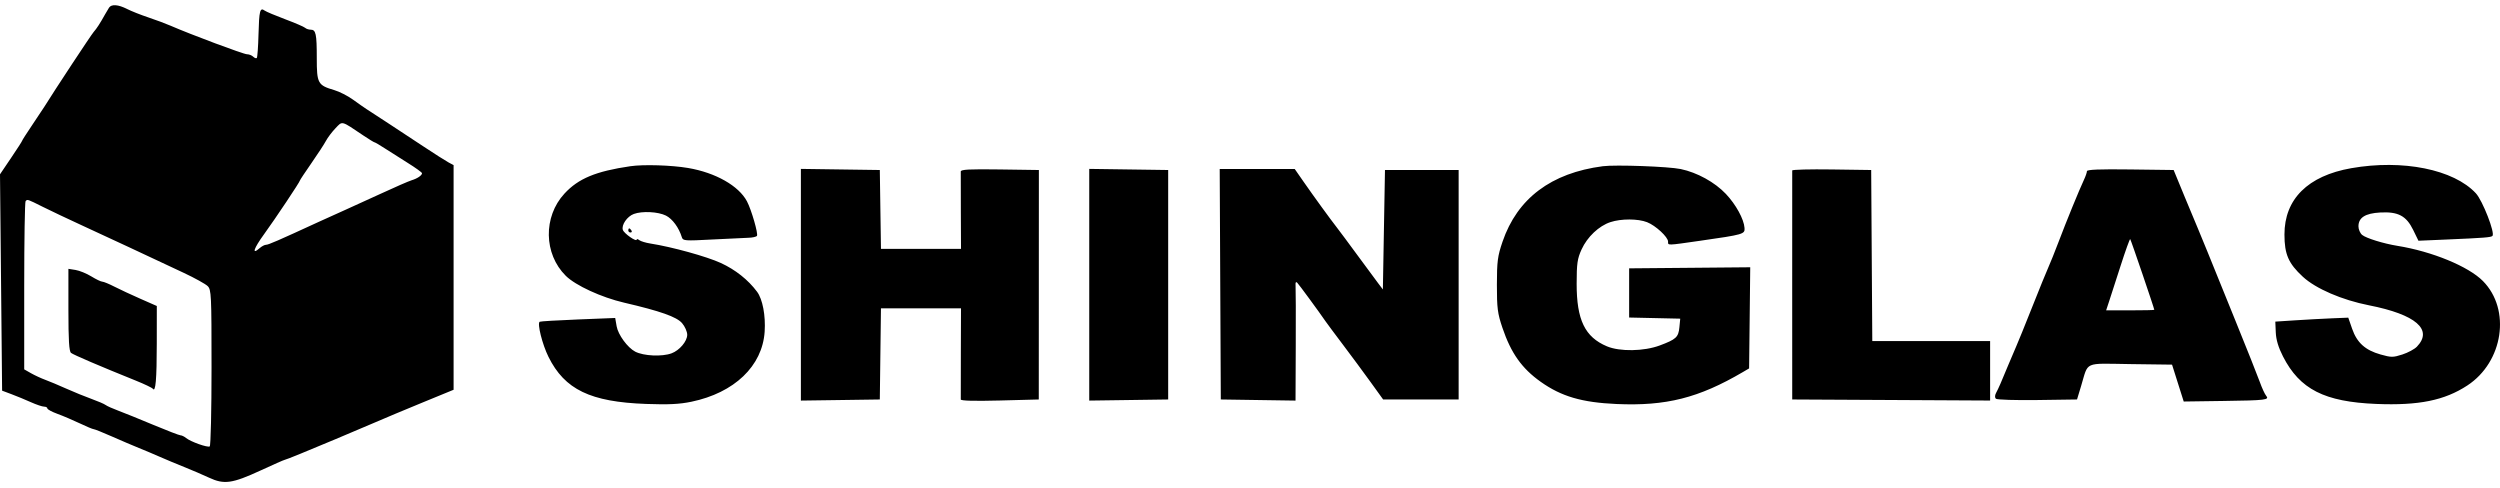 <svg width="215" height="42" viewBox="0 0 215 42" fill="none" xmlns="http://www.w3.org/2000/svg">
<path fill-rule="evenodd" clip-rule="evenodd" d="M9.379 0.657C9.299 0.779 9.146 1.036 9.039 1.23C8.616 1.993 8.315 2.459 8.055 2.75C7.841 2.991 4.672 7.796 3.795 9.21C3.692 9.376 3.224 10.08 2.754 10.775C2.285 11.471 1.901 12.071 1.901 12.109C1.901 12.147 1.473 12.812 0.95 13.585L0 14.991L0.091 24.294L0.181 33.597L0.996 33.903C1.444 34.071 2.193 34.38 2.66 34.59C3.127 34.8 3.637 34.971 3.791 34.971C3.946 34.971 4.073 35.04 4.073 35.123C4.073 35.207 4.46 35.416 4.933 35.589C5.406 35.76 6.269 36.128 6.852 36.405C7.435 36.683 7.977 36.909 8.058 36.909C8.138 36.909 8.842 37.191 9.623 37.536C10.403 37.881 11.449 38.327 11.947 38.528C12.445 38.728 13.259 39.072 13.757 39.292C14.255 39.512 15.192 39.903 15.839 40.162C16.486 40.42 17.451 40.834 17.983 41.082C19.277 41.685 19.968 41.587 22.416 40.458C23.495 39.96 24.418 39.552 24.467 39.552C24.517 39.552 25.141 39.31 25.855 39.014C26.569 38.718 27.926 38.154 28.872 37.761C29.818 37.369 31.284 36.747 32.13 36.38C32.976 36.012 34.87 35.219 36.339 34.616L39.009 33.52V23.86V14.2L38.577 13.97C38.339 13.843 37.341 13.208 36.359 12.557C34.662 11.433 32.258 9.856 31.515 9.379C31.326 9.258 30.807 8.895 30.362 8.572C29.917 8.248 29.189 7.877 28.743 7.747C27.332 7.333 27.243 7.17 27.243 5.005C27.243 2.906 27.167 2.552 26.716 2.552C26.548 2.552 26.333 2.48 26.238 2.392C26.144 2.304 25.374 1.973 24.527 1.656C23.681 1.339 22.885 1.003 22.758 0.909C22.362 0.617 22.284 0.919 22.232 2.936C22.205 4.012 22.138 4.936 22.084 4.988C22.031 5.04 21.891 4.989 21.773 4.874C21.655 4.76 21.416 4.666 21.24 4.666C20.951 4.666 16.409 2.969 14.662 2.208C14.264 2.034 13.409 1.716 12.761 1.499C12.114 1.283 11.289 0.956 10.927 0.772C10.166 0.385 9.587 0.342 9.379 0.657ZM28.851 11.03C28.551 11.343 28.183 11.83 28.033 12.112C27.883 12.394 27.318 13.261 26.777 14.038C26.237 14.815 25.795 15.482 25.795 15.519C25.795 15.637 23.688 18.794 22.712 20.139C21.813 21.376 21.625 21.959 22.323 21.345C22.506 21.184 22.755 21.052 22.876 21.052C23.085 21.052 23.882 20.706 27.424 19.075C28.27 18.686 29.288 18.226 29.686 18.053C30.085 17.88 31.433 17.265 32.684 16.687C33.934 16.108 35.156 15.576 35.399 15.503C35.89 15.356 36.294 15.082 36.294 14.897C36.294 14.83 35.744 14.433 35.072 14.014C34.4 13.595 33.501 13.025 33.075 12.747C32.649 12.469 32.261 12.242 32.214 12.242C32.166 12.242 31.74 11.982 31.268 11.665C29.303 10.344 29.469 10.387 28.851 11.03ZM54.214 14.294C51.241 14.729 49.743 15.351 48.544 16.649C46.705 18.64 46.757 21.839 48.659 23.721C49.497 24.551 51.72 25.574 53.671 26.028C56.798 26.756 58.189 27.247 58.657 27.789C58.902 28.072 59.101 28.523 59.101 28.792C59.101 29.348 58.438 30.133 57.754 30.386C56.933 30.69 55.347 30.616 54.625 30.24C53.97 29.898 53.157 28.787 53.031 28.062L52.907 27.346L49.718 27.473C47.964 27.543 46.477 27.631 46.413 27.67C46.184 27.807 46.638 29.619 47.169 30.689C48.565 33.503 50.774 34.568 55.572 34.739C57.49 34.808 58.434 34.762 59.457 34.55C63.153 33.784 65.566 31.479 65.76 28.526C65.852 27.14 65.584 25.729 65.107 25.09C64.341 24.062 63.242 23.191 61.993 22.618C60.767 22.056 57.792 21.234 55.934 20.943C55.535 20.881 55.108 20.751 54.983 20.655C54.859 20.559 54.757 20.534 54.757 20.6C54.757 20.842 53.667 20.084 53.565 19.772C53.427 19.349 53.932 18.614 54.507 18.401C55.225 18.135 56.601 18.205 57.272 18.541C57.832 18.823 58.385 19.576 58.641 20.408C58.734 20.711 58.902 20.724 61.229 20.598C62.597 20.524 64.002 20.457 64.351 20.449C64.699 20.442 65.035 20.368 65.097 20.285C65.223 20.117 64.626 18.05 64.24 17.317C63.535 15.981 61.537 14.848 59.179 14.447C57.743 14.204 55.342 14.13 54.214 14.294ZM137.843 14.295C133.399 14.874 130.489 17.064 129.217 20.788C128.795 22.022 128.735 22.482 128.733 24.488C128.731 26.492 128.79 26.955 129.208 28.188C129.947 30.373 130.876 31.683 132.503 32.837C134.279 34.097 136.039 34.612 139.019 34.745C143.282 34.934 146.085 34.227 149.88 32.002L150.423 31.683L150.472 27.334L150.52 22.985L145.313 23.032L140.106 23.078V25.192V27.307L142.303 27.356L144.5 27.405L144.428 28.149C144.345 29.001 144.147 29.184 142.741 29.709C141.38 30.217 139.305 30.251 138.196 29.784C136.302 28.987 135.589 27.512 135.592 24.4C135.593 22.661 135.654 22.242 136.016 21.45C136.509 20.37 137.506 19.428 138.498 19.102C139.422 18.798 140.864 18.801 141.649 19.108C142.384 19.395 143.454 20.386 143.454 20.779C143.454 21.117 143.315 21.121 146.205 20.707C149.959 20.169 150.067 20.137 150.03 19.606C149.978 18.847 149.287 17.587 148.424 16.675C147.471 15.669 145.958 14.836 144.54 14.538C143.497 14.319 138.932 14.153 137.843 14.295ZM202.209 14.464C198.477 15.12 196.459 17.123 196.463 20.171C196.464 21.869 196.808 22.657 198.045 23.8C199.155 24.826 201.407 25.798 203.732 26.256C207.76 27.047 209.264 28.344 207.856 29.812C207.65 30.027 207.087 30.33 206.605 30.486C205.8 30.746 205.648 30.746 204.726 30.485C203.409 30.113 202.7 29.472 202.285 28.28L201.951 27.318L200.534 27.376C199.754 27.409 198.343 27.485 197.397 27.547L195.677 27.659L195.717 28.589C195.744 29.223 195.942 29.88 196.339 30.657C197.783 33.481 199.9 34.558 204.366 34.739C208.005 34.887 210.226 34.437 212.187 33.154C215.286 31.127 215.959 26.624 213.531 24.168C212.29 22.912 209.158 21.623 206.176 21.142C204.988 20.951 203.482 20.485 203.144 20.203C202.97 20.059 202.827 19.727 202.827 19.466C202.827 18.717 203.409 18.345 204.693 18.275C206.242 18.19 206.939 18.559 207.534 19.776L207.986 20.703L210.43 20.598C213.659 20.459 214.222 20.415 214.351 20.289C214.595 20.051 213.506 17.252 212.924 16.623C211.024 14.571 206.634 13.686 202.209 14.464ZM68.876 24.488V34.45L72.27 34.403L75.664 34.355L75.713 30.434L75.762 26.514H79.204H82.646L82.633 30.346C82.626 32.454 82.623 34.258 82.627 34.355C82.631 34.469 83.812 34.5 85.984 34.443L89.335 34.355L89.339 24.488L89.343 14.621L85.988 14.573C83.371 14.536 82.632 14.574 82.626 14.749C82.622 14.873 82.625 16.42 82.633 18.189L82.647 21.404H79.205H75.763L75.713 18.013L75.664 14.621L72.27 14.573L68.876 14.525V24.488ZM93.675 24.488V34.45L97.069 34.403L100.463 34.355V24.488V14.621L97.069 14.573L93.675 14.525V24.488ZM104.942 24.444L104.989 34.355L108.202 34.403L111.415 34.451L111.435 29.734C111.446 27.139 111.439 24.818 111.419 24.576C111.396 24.288 111.444 24.197 111.559 24.311C111.715 24.468 113.417 26.787 113.997 27.633C114.12 27.812 114.798 28.724 115.505 29.659C116.211 30.594 117.276 32.033 117.87 32.857L118.95 34.355H122.196H125.443V24.488V14.621H122.276H119.108L119.017 19.757L118.927 24.893L118.507 24.338C118.275 24.033 117.476 22.95 116.73 21.933C115.984 20.915 115.195 19.855 114.978 19.577C114.41 18.851 113.004 16.916 112.112 15.634L111.346 14.533H108.121H104.895L104.942 24.444ZM154.131 14.661C154.129 14.736 154.129 19.198 154.129 24.576L154.131 34.355L162.64 34.4L171.15 34.446V31.89V29.333H166.083H161.017L160.969 21.977L160.922 14.621L157.528 14.573C155.662 14.546 154.133 14.586 154.131 14.661ZM179.476 14.723C179.476 14.831 179.359 15.17 179.215 15.475C178.813 16.329 177.71 19.026 177.043 20.788C176.712 21.66 176.314 22.651 176.159 22.99C176.003 23.329 175.374 24.875 174.76 26.426C174.145 27.976 173.534 29.483 173.401 29.774C173.268 30.064 172.948 30.817 172.689 31.447C172.114 32.85 171.883 33.376 171.657 33.803C171.552 33.999 171.548 34.196 171.646 34.291C171.736 34.379 173.343 34.429 175.217 34.403L178.624 34.355L178.971 33.209C179.631 31.034 179.132 31.257 183.225 31.312L186.796 31.359L187.298 32.945L187.8 34.531L191.196 34.483C194.894 34.432 195.197 34.394 194.882 34.025C194.771 33.894 194.526 33.36 194.339 32.838C194.151 32.315 193.208 29.945 192.243 27.571C191.279 25.197 190.202 22.541 189.85 21.669C189.498 20.797 189.139 19.924 189.052 19.73C188.964 19.537 188.452 18.308 187.913 17L186.933 14.621L183.205 14.573C180.546 14.539 179.476 14.582 179.476 14.723ZM2.202 17.293C2.136 17.358 2.082 20.64 2.082 24.588V31.765L2.67 32.099C2.994 32.282 3.543 32.537 3.892 32.664C4.24 32.792 5.055 33.133 5.702 33.423C6.349 33.713 7.327 34.111 7.874 34.308C8.422 34.505 8.965 34.739 9.082 34.829C9.199 34.918 9.687 35.138 10.168 35.316C10.649 35.495 12.008 36.045 13.189 36.54C14.37 37.034 15.423 37.438 15.528 37.438C15.633 37.438 15.848 37.543 16.006 37.67C16.402 37.993 17.846 38.506 18.036 38.392C18.122 38.34 18.192 35.29 18.192 31.613C18.192 25.334 18.172 24.908 17.856 24.601C17.671 24.421 16.755 23.913 15.819 23.473C12.822 22.062 9.11 20.331 6.969 19.347C5.824 18.821 4.34 18.117 3.67 17.783C2.328 17.113 2.372 17.128 2.202 17.293ZM54.033 19.819C54.033 19.916 54.119 19.995 54.225 19.995C54.33 19.995 54.366 19.916 54.304 19.819C54.243 19.722 54.157 19.642 54.113 19.642C54.069 19.642 54.033 19.722 54.033 19.819ZM182.376 22.845C181.962 24.136 181.512 25.53 181.375 25.941L181.127 26.69H183.198C184.337 26.69 185.269 26.67 185.269 26.645C185.269 26.527 183.259 20.622 183.198 20.564C183.161 20.527 182.791 21.553 182.376 22.845ZM5.883 26.646C5.883 29.253 5.942 30.217 6.109 30.349C6.322 30.518 8.611 31.497 11.675 32.731C12.422 33.032 13.083 33.348 13.144 33.434C13.382 33.772 13.481 32.636 13.483 29.542L13.486 26.315L12.083 25.698C11.311 25.359 10.302 24.889 9.841 24.653C9.379 24.416 8.909 24.223 8.796 24.223C8.683 24.223 8.258 24.019 7.851 23.769C7.444 23.519 6.835 23.271 6.497 23.217L5.883 23.12V26.646Z" fill="black"/>
</svg>
